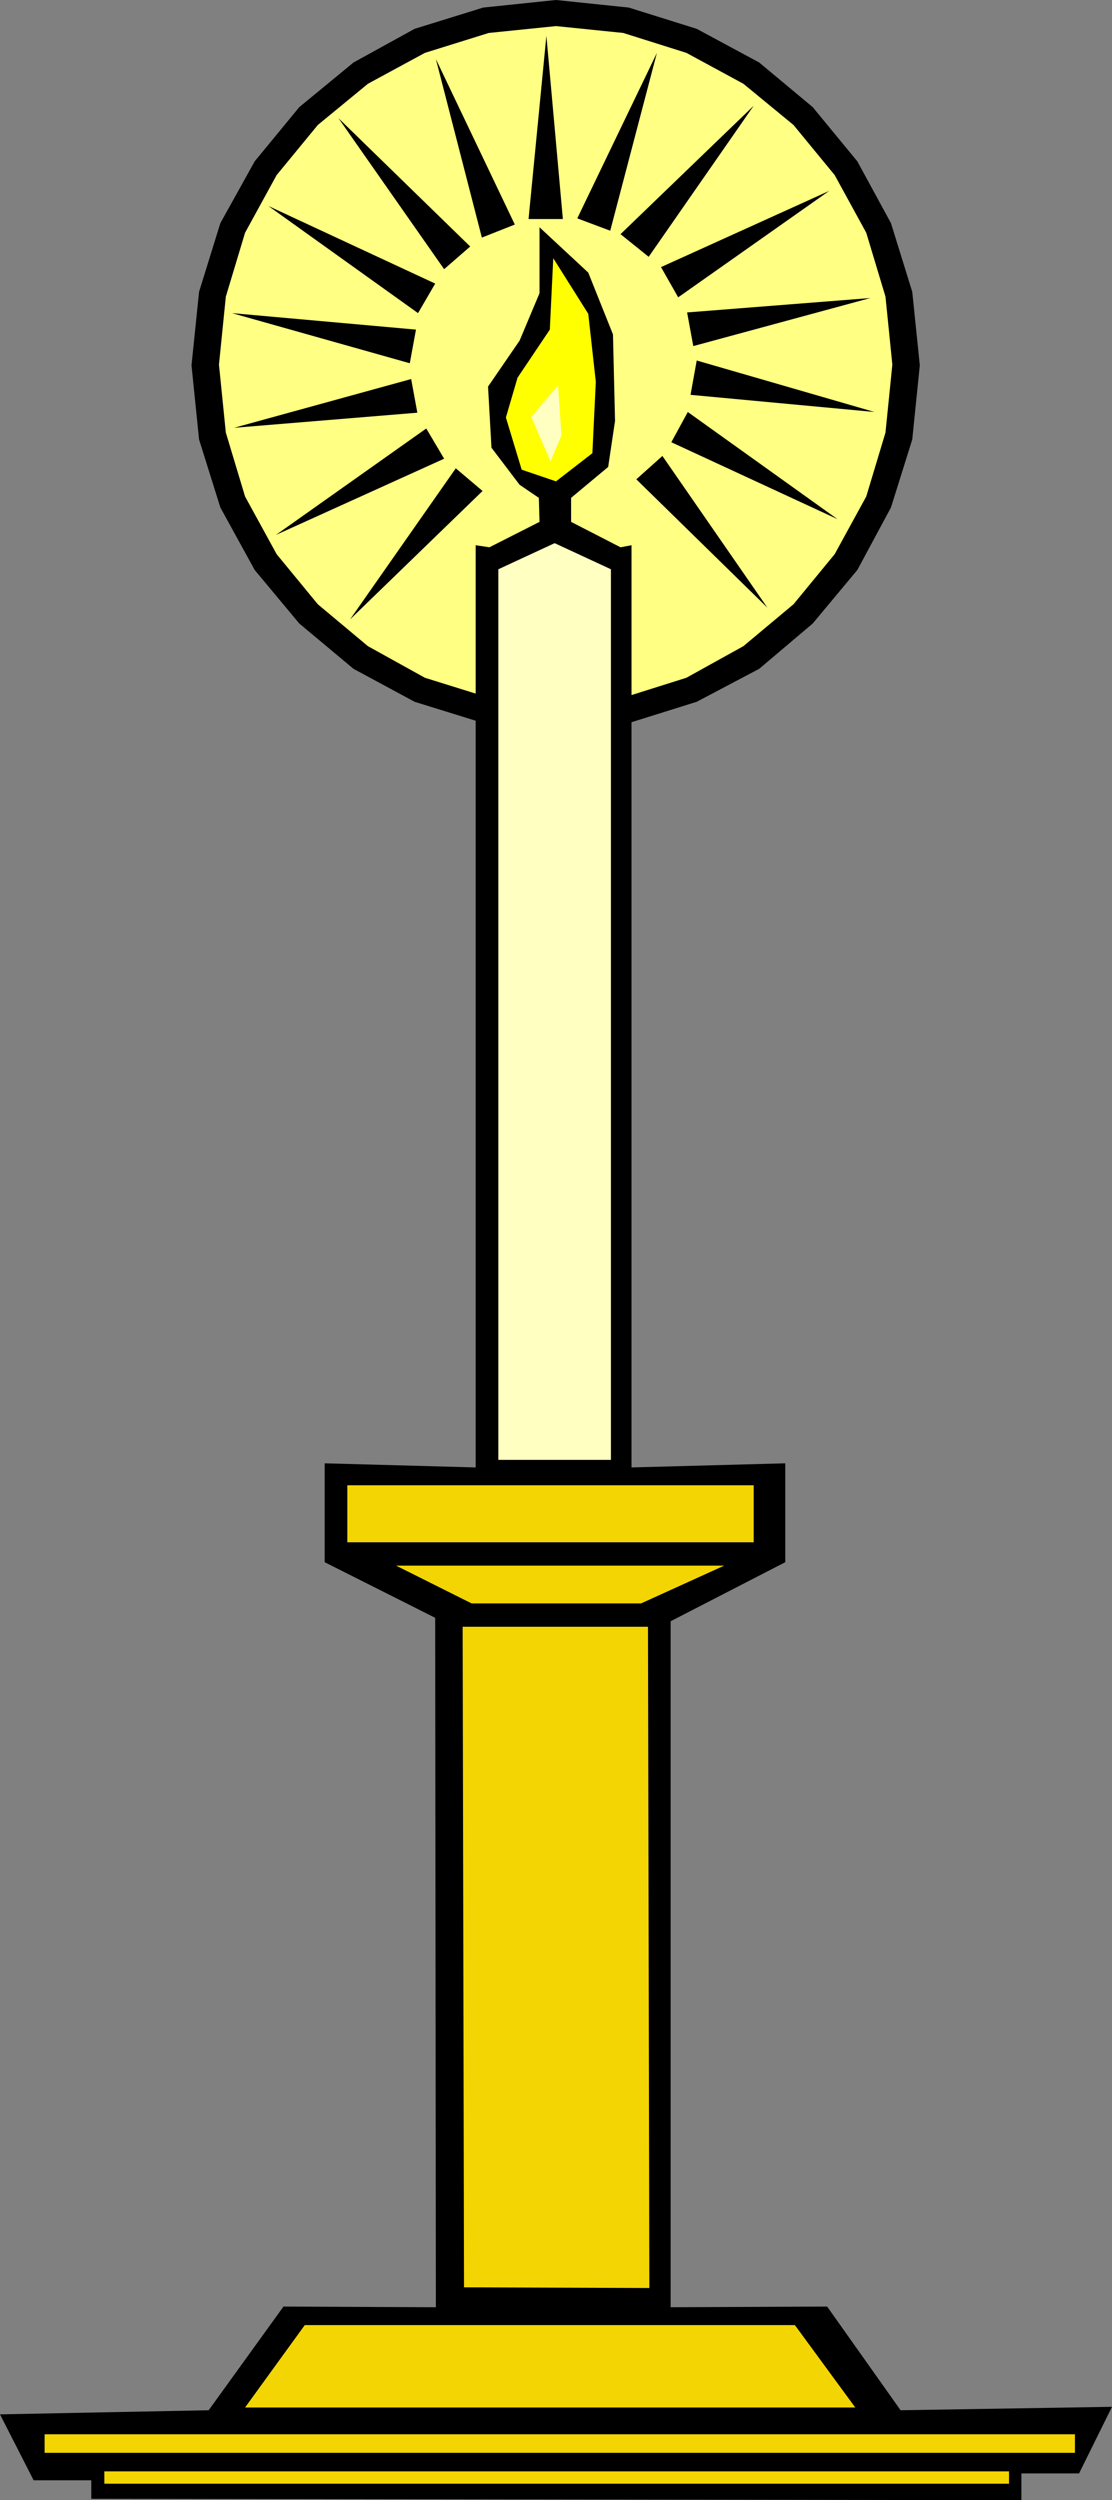 <?xml version="1.0" encoding="UTF-8" standalone="no"?>
<svg
   version="1.0"
   width="69.242mm"
   height="155.668mm"
   id="svg27"
   sodipodi:docname="Candle 08.wmf"
   xmlns:inkscape="http://www.inkscape.org/namespaces/inkscape"
   xmlns:sodipodi="http://sodipodi.sourceforge.net/DTD/sodipodi-0.dtd"
   xmlns="http://www.w3.org/2000/svg"
   xmlns:svg="http://www.w3.org/2000/svg">
  <rect width="100%" height="100%" fill="#808080" stroke="none"/>
  <sodipodi:namedview
     id="namedview27"
     pagecolor="#ffffff"
     bordercolor="#000000"
     borderopacity="0.25"
     inkscape:showpageshadow="2"
     inkscape:pageopacity="0.0"
     inkscape:pagecheckerboard="0"
     inkscape:deskcolor="#d1d1d1"
     inkscape:document-units="mm" />
  <defs
     id="defs1">
    <pattern
       id="WMFhbasepattern"
       patternUnits="userSpaceOnUse"
       width="6"
       height="6"
       x="0"
       y="0" />
  </defs>
  <path
     style="fill:#000000;fill-opacity:1;fill-rule:evenodd;stroke:none"
     d="m 130.851,0 17.124,1.778 15.993,5.009 14.701,7.918 12.601,10.503 10.5,12.766 7.916,14.543 5.008,16.159 1.777,17.29 -1.777,17.452 -5.008,15.998 -7.916,14.705 -10.5,12.604 -12.601,10.665 -14.701,7.756 -15.993,5.009 -17.124,1.778 -17.124,-1.778 L 97.573,165.146 83.196,157.39 70.434,146.725 59.933,134.121 51.856,119.416 46.848,103.418 45.071,85.966 46.848,68.676 51.856,52.517 59.933,37.974 70.434,25.208 83.196,14.705 97.573,6.787 113.728,1.778 Z"
     id="path1" />
  <path
     style="fill:#ffff83;fill-opacity:1;fill-rule:evenodd;stroke:none"
     d="m 130.851,6.14 15.831,1.616 14.862,4.686 13.408,7.272 11.793,9.695 9.693,11.796 7.431,13.574 4.523,15.028 1.615,15.998 -1.615,15.998 -4.523,15.028 -7.431,13.574 -9.693,11.796 -11.793,9.857 -13.408,7.433 -14.862,4.686 -15.831,1.616 -15.831,-1.616 -15.024,-4.686 -13.408,-7.433 -11.793,-9.857 -9.693,-11.796 -7.431,-13.574 -4.523,-15.028 -1.615,-15.998 1.615,-15.998 4.523,-15.028 7.431,-13.574 9.693,-11.796 11.793,-9.695 13.408,-7.272 15.024,-4.686 z"
     id="path2" />
  <path
     style="fill:#000000;fill-opacity:1;fill-rule:evenodd;stroke:none"
     d="m 149.752,112.791 6.139,-5.494 24.716,35.712 z"
     id="path3" />
  <path
     style="fill:#000000;fill-opacity:1;fill-rule:evenodd;stroke:none"
     d="m 157.991,104.065 3.877,-7.11 35.217,25.208 z"
     id="path4" />
  <path
     style="fill:#000000;fill-opacity:1;fill-rule:evenodd;stroke:none"
     d="m 162.514,92.915 1.454,-8.08 41.84,12.119 z"
     id="path5" />
  <path
     style="fill:#000000;fill-opacity:1;fill-rule:evenodd;stroke:none"
     d="m 163.161,81.442 -1.454,-7.918 43.133,-3.393 z"
     id="path6" />
  <path
     style="fill:#000000;fill-opacity:1;fill-rule:evenodd;stroke:none"
     d="m 159.607,69.969 -4.039,-7.11 39.579,-17.937 z"
     id="path7" />
  <path
     style="fill:#000000;fill-opacity:1;fill-rule:evenodd;stroke:none"
     d="m 152.66,60.435 -6.623,-5.333 31.34,-30.218 z"
     id="path8" />
  <path
     style="fill:#000000;fill-opacity:1;fill-rule:evenodd;stroke:none"
     d="m 132.467,51.548 h -8.077 l 4.2,-43.145 z"
     id="path9" />
  <path
     style="fill:#000000;fill-opacity:1;fill-rule:evenodd;stroke:none"
     d="m 121.159,52.84 -7.754,3.07 -10.824,-42.014 z"
     id="path10" />
  <path
     style="fill:#000000;fill-opacity:1;fill-rule:evenodd;stroke:none"
     d="M 110.658,58.011 104.52,63.344 79.642,27.794 Z"
     id="path11" />
  <path
     style="fill:#000000;fill-opacity:1;fill-rule:evenodd;stroke:none"
     d="M 102.42,66.737 98.381,73.686 63.164,48.477 Z"
     id="path12" />
  <path
     style="fill:#000000;fill-opacity:1;fill-rule:evenodd;stroke:none"
     d="M 97.896,77.564 96.442,85.482 54.602,73.686 Z"
     id="path13" />
  <path
     style="fill:#000000;fill-opacity:1;fill-rule:evenodd;stroke:none"
     d="m 96.765,89.198 1.454,7.918 -43.133,3.555 z"
     id="path14" />
  <path
     style="fill:#000000;fill-opacity:1;fill-rule:evenodd;stroke:none"
     d="m 100.319,100.833 4.2,7.11 -39.579,17.937 z"
     id="path15" />
  <path
     style="fill:#000000;fill-opacity:1;fill-rule:evenodd;stroke:none"
     d="m 107.266,110.205 6.3,5.333 -31.178,30.218 z"
     id="path16" />
  <path
     style="fill:#000000;fill-opacity:1;fill-rule:evenodd;stroke:none"
     d="m 143.614,54.295 -7.754,-2.909 18.739,-38.943 z"
     id="path17" />
  <path
     style="fill:#000000;fill-opacity:1;fill-rule:evenodd;stroke:none"
     d="m 240.379,588.353 v -6.302 h 13.57 l 7.754,-15.674 -49.756,0.808 -17.285,-24.4 -36.832,0.162 V 381.517 l 26.978,-13.897 v -23.269 l -36.186,0.97 V 128.303 l -2.585,0.485 -11.631,-5.979 v -5.656 l 8.723,-7.272 1.615,-10.827 -0.485,-20.36 -5.816,-14.543 -11.47,-10.665 v 15.513 l -4.685,11.15 -7.431,10.827 0.808,14.382 6.623,8.726 4.523,3.07 0.162,5.656 -11.793,5.979 -3.231,-0.485 v 217.017 l -35.54,-0.97 v 23.269 l 26.009,13.089 0.162,162.237 -35.863,-0.162 -17.608,24.4 L 0,568.154 7.916,583.667 H 21.485 v 4.363 z"
     id="path18" />
  <path
     style="fill:#f3d504;fill-opacity:1;fill-rule:evenodd;stroke:none"
     d="m 81.742,349.522 h 95.635 v 13.412 H 81.742 Z"
     id="path19" />
  <path
     style="fill:#f3d504;fill-opacity:1;fill-rule:evenodd;stroke:none"
     d="m 93.211,368.428 17.77,8.888 h 39.902 l 19.547,-8.888 z"
     id="path20" />
  <path
     style="fill:#f3d504;fill-opacity:1;fill-rule:evenodd;stroke:none"
     d="m 108.881,382.809 h 43.617 l 0.323,155.612 -43.617,-0.162 z"
     id="path21" />
  <path
     style="fill:#f3d504;fill-opacity:1;fill-rule:evenodd;stroke:none"
     d="M 10.5,572.841 H 252.98 v 4.363 H 10.5 Z"
     id="path22" />
  <path
     style="fill:#f3d504;fill-opacity:1;fill-rule:evenodd;stroke:none"
     d="M 71.726,547.148 H 187.069 l 14.216,19.391 H 57.672 Z"
     id="path23" />
  <path
     style="fill:#f3d504;fill-opacity:1;fill-rule:evenodd;stroke:none"
     d="M 24.555,581.566 H 237.471 v 2.909 H 24.555 Z"
     id="path24" />
  <path
     style="fill:#ffff00;fill-opacity:1;fill-rule:evenodd;stroke:none"
     d="m 130.205,60.758 8.239,13.089 1.777,15.998 -0.808,16.805 -8.562,6.625 -8.077,-2.747 -3.716,-12.281 2.746,-9.372 7.593,-11.311 z"
     id="path25" />
  <path
     style="fill:#ffffc2;fill-opacity:1;fill-rule:evenodd;stroke:none"
     d="m 129.559,108.589 -4.523,-10.503 6.3,-7.433 0.808,11.796 z"
     id="path26" />
  <path
     style="fill:#ffffc2;fill-opacity:1;fill-rule:evenodd;stroke:none"
     d="m 117.282,133.959 13.247,-6.14 13.247,6.14 v 209.584 h -26.493 z"
     id="path27" />
</svg>
